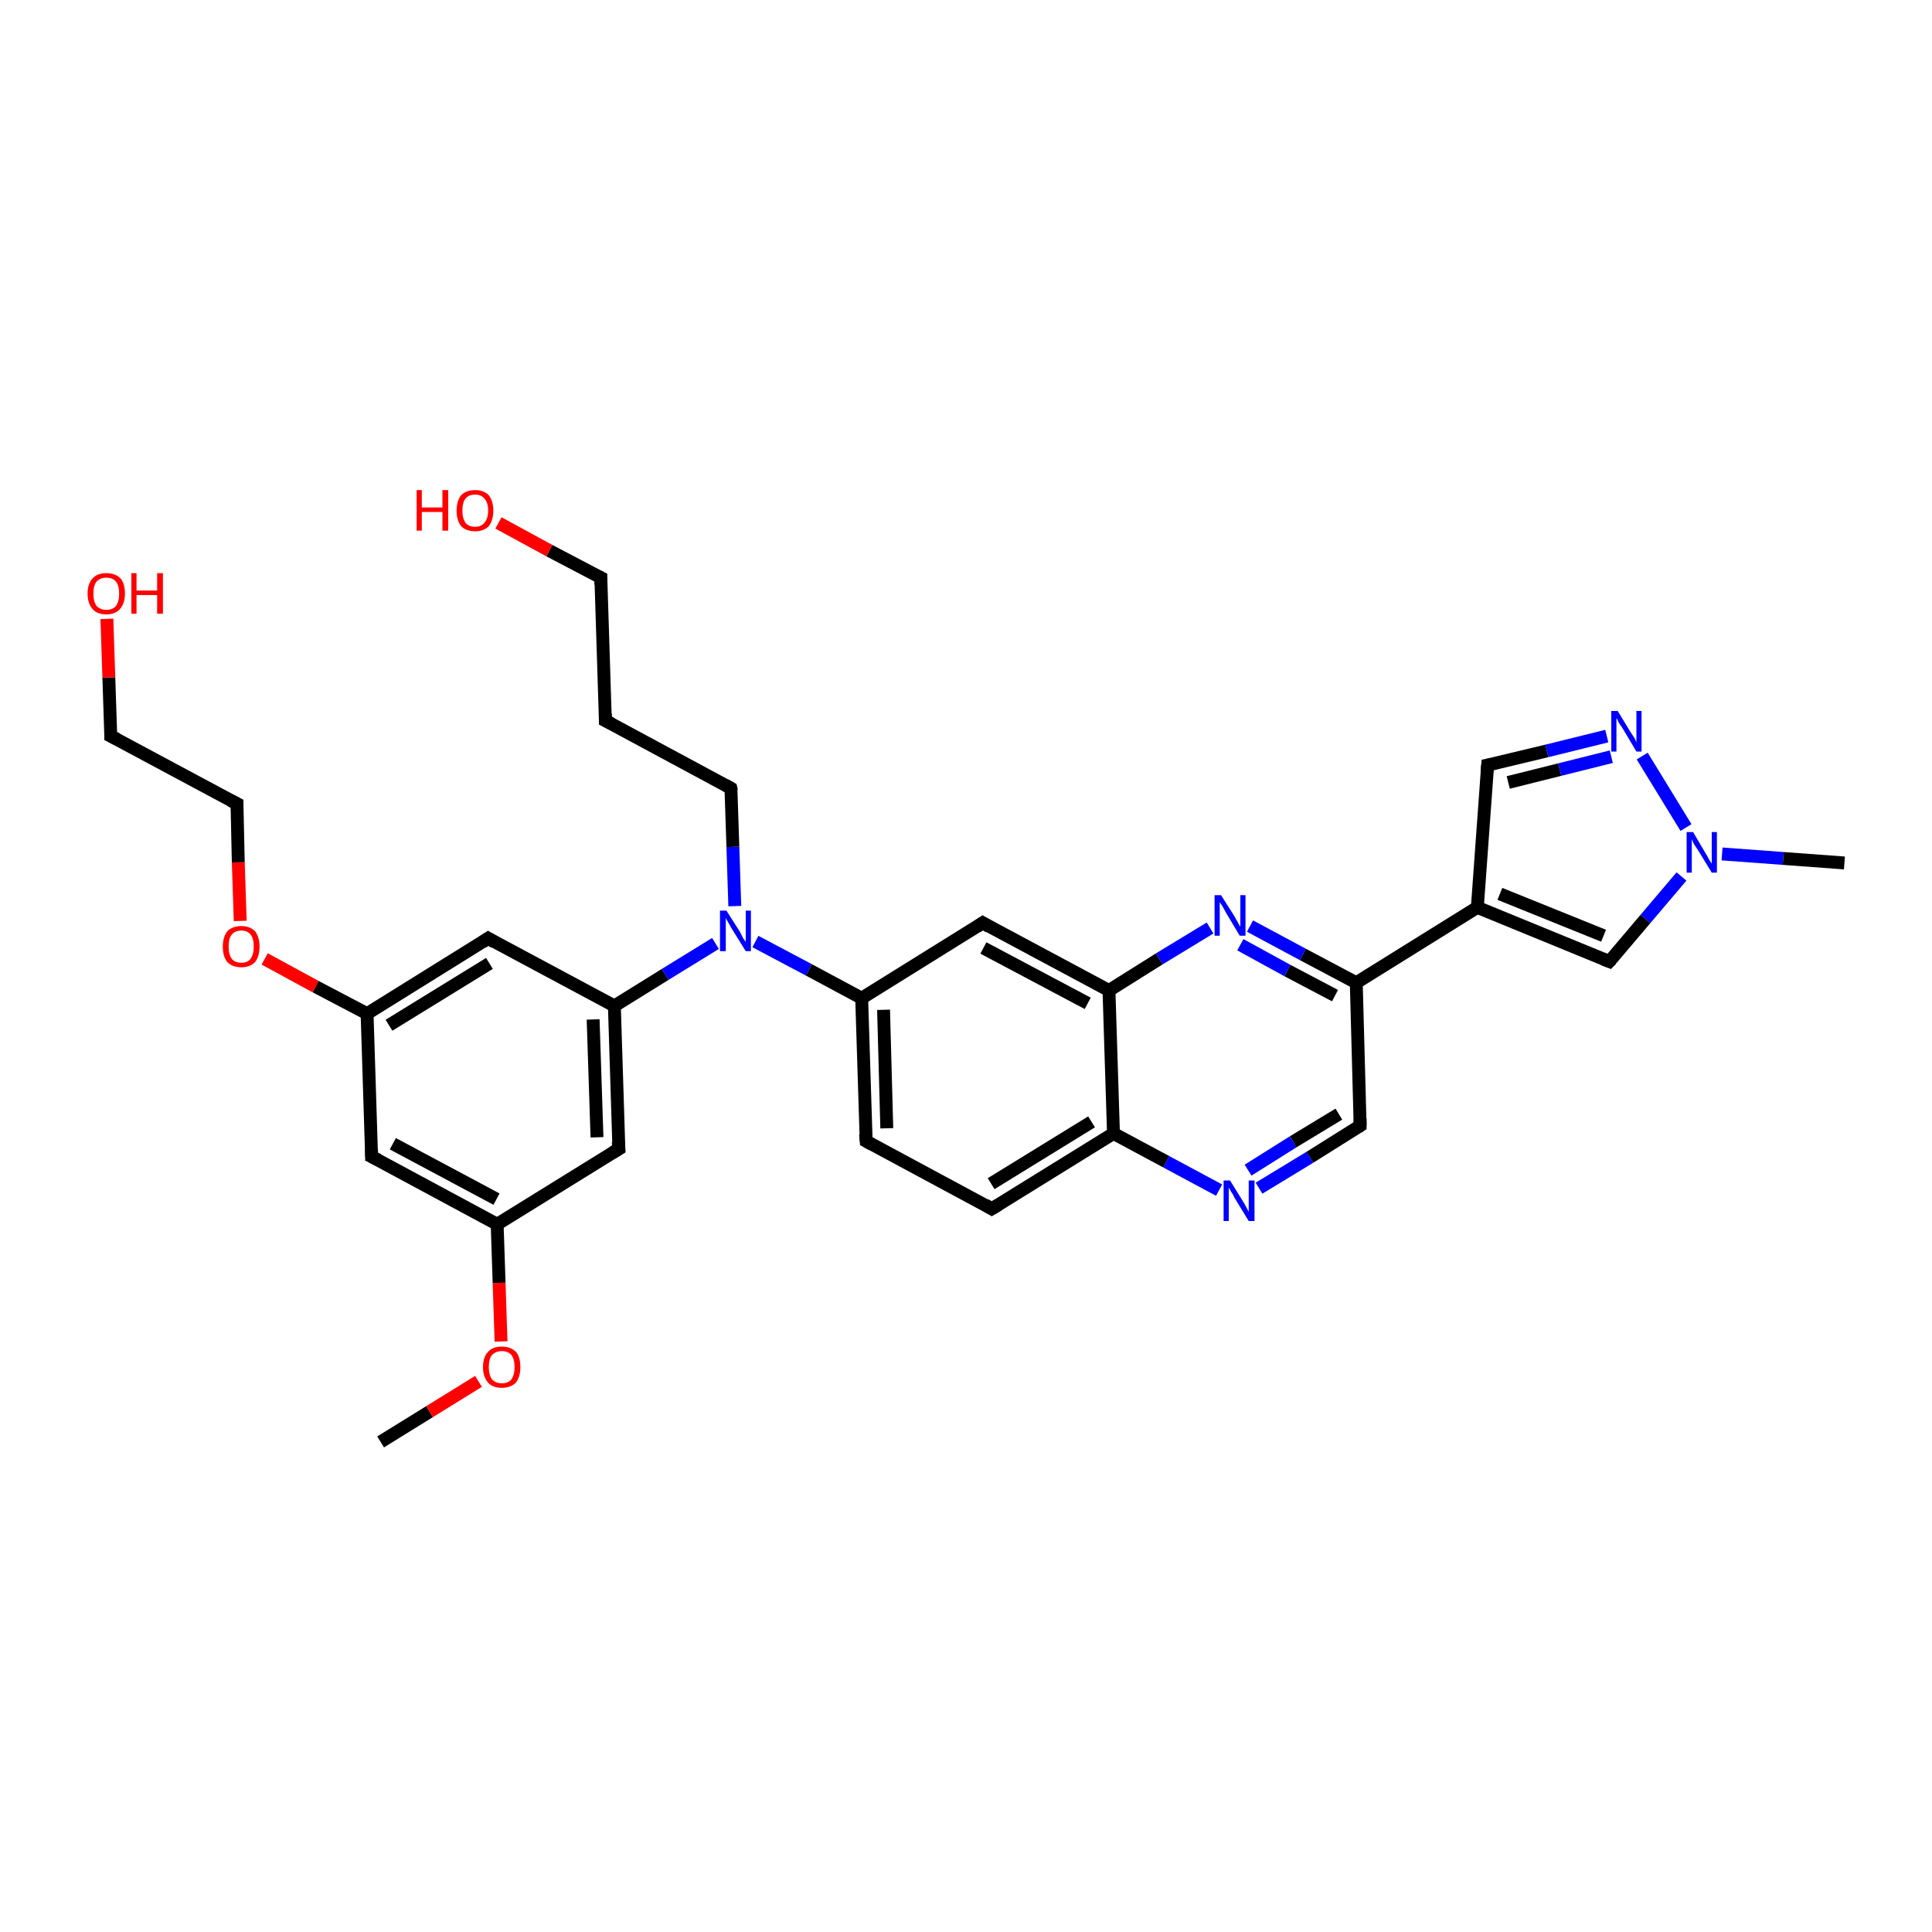 <?xml version='1.0' encoding='iso-8859-1'?>
<svg version='1.1' baseProfile='full'
              xmlns='http://www.w3.org/2000/svg'
                      xmlns:rdkit='http://www.rdkit.org/xml'
                      xmlns:xlink='http://www.w3.org/1999/xlink'
                  xml:space='preserve'
width='300px' height='300px' viewBox='0 0 300 300'>
<!-- END OF HEADER -->
<rect style='opacity:1.0;fill:#FFFFFF;stroke:none' width='300.0' height='300.0' x='0.0' y='0.0'> </rect>
<path class='bond-0 atom-0 atom-1' d='M 59.1,223.9 L 66.7,219.2' style='fill:none;fill-rule:evenodd;stroke:#000000;stroke-width:2.0px;stroke-linecap:butt;stroke-linejoin:miter;stroke-opacity:1' />
<path class='bond-0 atom-0 atom-1' d='M 66.7,219.2 L 74.3,214.5' style='fill:none;fill-rule:evenodd;stroke:#FF0000;stroke-width:2.0px;stroke-linecap:butt;stroke-linejoin:miter;stroke-opacity:1' />
<path class='bond-1 atom-1 atom-2' d='M 77.8,208.3 L 77.5,199.2' style='fill:none;fill-rule:evenodd;stroke:#FF0000;stroke-width:2.0px;stroke-linecap:butt;stroke-linejoin:miter;stroke-opacity:1' />
<path class='bond-1 atom-1 atom-2' d='M 77.5,199.2 L 77.2,190.1' style='fill:none;fill-rule:evenodd;stroke:#000000;stroke-width:2.0px;stroke-linecap:butt;stroke-linejoin:miter;stroke-opacity:1' />
<path class='bond-2 atom-2 atom-3' d='M 77.2,190.1 L 57.7,179.6' style='fill:none;fill-rule:evenodd;stroke:#000000;stroke-width:2.0px;stroke-linecap:butt;stroke-linejoin:miter;stroke-opacity:1' />
<path class='bond-2 atom-2 atom-3' d='M 77.1,186.2 L 61.0,177.6' style='fill:none;fill-rule:evenodd;stroke:#000000;stroke-width:2.0px;stroke-linecap:butt;stroke-linejoin:miter;stroke-opacity:1' />
<path class='bond-3 atom-3 atom-4' d='M 57.7,179.6 L 57.0,157.4' style='fill:none;fill-rule:evenodd;stroke:#000000;stroke-width:2.0px;stroke-linecap:butt;stroke-linejoin:miter;stroke-opacity:1' />
<path class='bond-4 atom-4 atom-5' d='M 57.0,157.4 L 49.0,153.2' style='fill:none;fill-rule:evenodd;stroke:#000000;stroke-width:2.0px;stroke-linecap:butt;stroke-linejoin:miter;stroke-opacity:1' />
<path class='bond-4 atom-4 atom-5' d='M 49.0,153.2 L 41.1,148.9' style='fill:none;fill-rule:evenodd;stroke:#FF0000;stroke-width:2.0px;stroke-linecap:butt;stroke-linejoin:miter;stroke-opacity:1' />
<path class='bond-5 atom-5 atom-6' d='M 37.3,143.0 L 37.0,133.9' style='fill:none;fill-rule:evenodd;stroke:#FF0000;stroke-width:2.0px;stroke-linecap:butt;stroke-linejoin:miter;stroke-opacity:1' />
<path class='bond-5 atom-5 atom-6' d='M 37.0,133.9 L 36.8,124.8' style='fill:none;fill-rule:evenodd;stroke:#000000;stroke-width:2.0px;stroke-linecap:butt;stroke-linejoin:miter;stroke-opacity:1' />
<path class='bond-6 atom-6 atom-7' d='M 36.8,124.8 L 17.2,114.3' style='fill:none;fill-rule:evenodd;stroke:#000000;stroke-width:2.0px;stroke-linecap:butt;stroke-linejoin:miter;stroke-opacity:1' />
<path class='bond-7 atom-7 atom-8' d='M 17.2,114.3 L 16.9,105.2' style='fill:none;fill-rule:evenodd;stroke:#000000;stroke-width:2.0px;stroke-linecap:butt;stroke-linejoin:miter;stroke-opacity:1' />
<path class='bond-7 atom-7 atom-8' d='M 16.9,105.2 L 16.6,96.1' style='fill:none;fill-rule:evenodd;stroke:#FF0000;stroke-width:2.0px;stroke-linecap:butt;stroke-linejoin:miter;stroke-opacity:1' />
<path class='bond-8 atom-4 atom-9' d='M 57.0,157.4 L 75.8,145.7' style='fill:none;fill-rule:evenodd;stroke:#000000;stroke-width:2.0px;stroke-linecap:butt;stroke-linejoin:miter;stroke-opacity:1' />
<path class='bond-8 atom-4 atom-9' d='M 60.4,159.2 L 76.0,149.6' style='fill:none;fill-rule:evenodd;stroke:#000000;stroke-width:2.0px;stroke-linecap:butt;stroke-linejoin:miter;stroke-opacity:1' />
<path class='bond-9 atom-9 atom-10' d='M 75.8,145.7 L 95.4,156.2' style='fill:none;fill-rule:evenodd;stroke:#000000;stroke-width:2.0px;stroke-linecap:butt;stroke-linejoin:miter;stroke-opacity:1' />
<path class='bond-10 atom-10 atom-11' d='M 95.4,156.2 L 103.3,151.3' style='fill:none;fill-rule:evenodd;stroke:#000000;stroke-width:2.0px;stroke-linecap:butt;stroke-linejoin:miter;stroke-opacity:1' />
<path class='bond-10 atom-10 atom-11' d='M 103.3,151.3 L 111.1,146.5' style='fill:none;fill-rule:evenodd;stroke:#0000FF;stroke-width:2.0px;stroke-linecap:butt;stroke-linejoin:miter;stroke-opacity:1' />
<path class='bond-11 atom-11 atom-12' d='M 114.1,140.7 L 113.8,131.5' style='fill:none;fill-rule:evenodd;stroke:#0000FF;stroke-width:2.0px;stroke-linecap:butt;stroke-linejoin:miter;stroke-opacity:1' />
<path class='bond-11 atom-11 atom-12' d='M 113.8,131.5 L 113.5,122.4' style='fill:none;fill-rule:evenodd;stroke:#000000;stroke-width:2.0px;stroke-linecap:butt;stroke-linejoin:miter;stroke-opacity:1' />
<path class='bond-12 atom-12 atom-13' d='M 113.5,122.4 L 94.0,111.9' style='fill:none;fill-rule:evenodd;stroke:#000000;stroke-width:2.0px;stroke-linecap:butt;stroke-linejoin:miter;stroke-opacity:1' />
<path class='bond-13 atom-13 atom-14' d='M 94.0,111.9 L 93.3,89.7' style='fill:none;fill-rule:evenodd;stroke:#000000;stroke-width:2.0px;stroke-linecap:butt;stroke-linejoin:miter;stroke-opacity:1' />
<path class='bond-14 atom-14 atom-15' d='M 93.3,89.7 L 85.3,85.5' style='fill:none;fill-rule:evenodd;stroke:#000000;stroke-width:2.0px;stroke-linecap:butt;stroke-linejoin:miter;stroke-opacity:1' />
<path class='bond-14 atom-14 atom-15' d='M 85.3,85.5 L 77.4,81.2' style='fill:none;fill-rule:evenodd;stroke:#FF0000;stroke-width:2.0px;stroke-linecap:butt;stroke-linejoin:miter;stroke-opacity:1' />
<path class='bond-15 atom-11 atom-16' d='M 117.3,146.2 L 125.6,150.6' style='fill:none;fill-rule:evenodd;stroke:#0000FF;stroke-width:2.0px;stroke-linecap:butt;stroke-linejoin:miter;stroke-opacity:1' />
<path class='bond-15 atom-11 atom-16' d='M 125.6,150.6 L 133.8,155.0' style='fill:none;fill-rule:evenodd;stroke:#000000;stroke-width:2.0px;stroke-linecap:butt;stroke-linejoin:miter;stroke-opacity:1' />
<path class='bond-16 atom-16 atom-17' d='M 133.8,155.0 L 134.5,177.2' style='fill:none;fill-rule:evenodd;stroke:#000000;stroke-width:2.0px;stroke-linecap:butt;stroke-linejoin:miter;stroke-opacity:1' />
<path class='bond-16 atom-16 atom-17' d='M 137.2,156.8 L 137.7,175.2' style='fill:none;fill-rule:evenodd;stroke:#000000;stroke-width:2.0px;stroke-linecap:butt;stroke-linejoin:miter;stroke-opacity:1' />
<path class='bond-17 atom-17 atom-18' d='M 134.5,177.2 L 154.0,187.7' style='fill:none;fill-rule:evenodd;stroke:#000000;stroke-width:2.0px;stroke-linecap:butt;stroke-linejoin:miter;stroke-opacity:1' />
<path class='bond-18 atom-18 atom-19' d='M 154.0,187.7 L 172.9,176.0' style='fill:none;fill-rule:evenodd;stroke:#000000;stroke-width:2.0px;stroke-linecap:butt;stroke-linejoin:miter;stroke-opacity:1' />
<path class='bond-18 atom-18 atom-19' d='M 153.9,183.8 L 169.5,174.2' style='fill:none;fill-rule:evenodd;stroke:#000000;stroke-width:2.0px;stroke-linecap:butt;stroke-linejoin:miter;stroke-opacity:1' />
<path class='bond-19 atom-19 atom-20' d='M 172.9,176.0 L 181.1,180.4' style='fill:none;fill-rule:evenodd;stroke:#000000;stroke-width:2.0px;stroke-linecap:butt;stroke-linejoin:miter;stroke-opacity:1' />
<path class='bond-19 atom-19 atom-20' d='M 181.1,180.4 L 189.3,184.8' style='fill:none;fill-rule:evenodd;stroke:#0000FF;stroke-width:2.0px;stroke-linecap:butt;stroke-linejoin:miter;stroke-opacity:1' />
<path class='bond-20 atom-20 atom-21' d='M 195.5,184.5 L 203.4,179.7' style='fill:none;fill-rule:evenodd;stroke:#0000FF;stroke-width:2.0px;stroke-linecap:butt;stroke-linejoin:miter;stroke-opacity:1' />
<path class='bond-20 atom-20 atom-21' d='M 203.4,179.7 L 211.2,174.8' style='fill:none;fill-rule:evenodd;stroke:#000000;stroke-width:2.0px;stroke-linecap:butt;stroke-linejoin:miter;stroke-opacity:1' />
<path class='bond-20 atom-20 atom-21' d='M 193.8,181.7 L 200.8,177.3' style='fill:none;fill-rule:evenodd;stroke:#0000FF;stroke-width:2.0px;stroke-linecap:butt;stroke-linejoin:miter;stroke-opacity:1' />
<path class='bond-20 atom-20 atom-21' d='M 200.8,177.3 L 207.9,173.0' style='fill:none;fill-rule:evenodd;stroke:#000000;stroke-width:2.0px;stroke-linecap:butt;stroke-linejoin:miter;stroke-opacity:1' />
<path class='bond-21 atom-21 atom-22' d='M 211.2,174.8 L 210.6,152.6' style='fill:none;fill-rule:evenodd;stroke:#000000;stroke-width:2.0px;stroke-linecap:butt;stroke-linejoin:miter;stroke-opacity:1' />
<path class='bond-22 atom-22 atom-23' d='M 210.6,152.6 L 229.4,140.9' style='fill:none;fill-rule:evenodd;stroke:#000000;stroke-width:2.0px;stroke-linecap:butt;stroke-linejoin:miter;stroke-opacity:1' />
<path class='bond-23 atom-23 atom-24' d='M 229.4,140.9 L 231.0,118.8' style='fill:none;fill-rule:evenodd;stroke:#000000;stroke-width:2.0px;stroke-linecap:butt;stroke-linejoin:miter;stroke-opacity:1' />
<path class='bond-24 atom-24 atom-25' d='M 231.0,118.8 L 240.2,116.6' style='fill:none;fill-rule:evenodd;stroke:#000000;stroke-width:2.0px;stroke-linecap:butt;stroke-linejoin:miter;stroke-opacity:1' />
<path class='bond-24 atom-24 atom-25' d='M 240.2,116.6 L 249.5,114.3' style='fill:none;fill-rule:evenodd;stroke:#0000FF;stroke-width:2.0px;stroke-linecap:butt;stroke-linejoin:miter;stroke-opacity:1' />
<path class='bond-24 atom-24 atom-25' d='M 234.2,121.5 L 242.2,119.5' style='fill:none;fill-rule:evenodd;stroke:#000000;stroke-width:2.0px;stroke-linecap:butt;stroke-linejoin:miter;stroke-opacity:1' />
<path class='bond-24 atom-24 atom-25' d='M 242.2,119.5 L 250.2,117.5' style='fill:none;fill-rule:evenodd;stroke:#0000FF;stroke-width:2.0px;stroke-linecap:butt;stroke-linejoin:miter;stroke-opacity:1' />
<path class='bond-25 atom-25 atom-26' d='M 255.0,117.4 L 261.8,128.5' style='fill:none;fill-rule:evenodd;stroke:#0000FF;stroke-width:2.0px;stroke-linecap:butt;stroke-linejoin:miter;stroke-opacity:1' />
<path class='bond-26 atom-26 atom-27' d='M 267.4,132.6 L 276.9,133.3' style='fill:none;fill-rule:evenodd;stroke:#0000FF;stroke-width:2.0px;stroke-linecap:butt;stroke-linejoin:miter;stroke-opacity:1' />
<path class='bond-26 atom-26 atom-27' d='M 276.9,133.3 L 286.4,134.0' style='fill:none;fill-rule:evenodd;stroke:#000000;stroke-width:2.0px;stroke-linecap:butt;stroke-linejoin:miter;stroke-opacity:1' />
<path class='bond-27 atom-26 atom-28' d='M 261.1,136.1 L 255.5,142.7' style='fill:none;fill-rule:evenodd;stroke:#0000FF;stroke-width:2.0px;stroke-linecap:butt;stroke-linejoin:miter;stroke-opacity:1' />
<path class='bond-27 atom-26 atom-28' d='M 255.5,142.7 L 249.9,149.3' style='fill:none;fill-rule:evenodd;stroke:#000000;stroke-width:2.0px;stroke-linecap:butt;stroke-linejoin:miter;stroke-opacity:1' />
<path class='bond-28 atom-22 atom-29' d='M 210.6,152.6 L 202.3,148.2' style='fill:none;fill-rule:evenodd;stroke:#000000;stroke-width:2.0px;stroke-linecap:butt;stroke-linejoin:miter;stroke-opacity:1' />
<path class='bond-28 atom-22 atom-29' d='M 202.3,148.2 L 194.1,143.8' style='fill:none;fill-rule:evenodd;stroke:#0000FF;stroke-width:2.0px;stroke-linecap:butt;stroke-linejoin:miter;stroke-opacity:1' />
<path class='bond-28 atom-22 atom-29' d='M 207.3,154.6 L 199.9,150.7' style='fill:none;fill-rule:evenodd;stroke:#000000;stroke-width:2.0px;stroke-linecap:butt;stroke-linejoin:miter;stroke-opacity:1' />
<path class='bond-28 atom-22 atom-29' d='M 199.9,150.7 L 192.6,146.7' style='fill:none;fill-rule:evenodd;stroke:#0000FF;stroke-width:2.0px;stroke-linecap:butt;stroke-linejoin:miter;stroke-opacity:1' />
<path class='bond-29 atom-29 atom-30' d='M 187.9,144.1 L 180.0,148.9' style='fill:none;fill-rule:evenodd;stroke:#0000FF;stroke-width:2.0px;stroke-linecap:butt;stroke-linejoin:miter;stroke-opacity:1' />
<path class='bond-29 atom-29 atom-30' d='M 180.0,148.9 L 172.2,153.8' style='fill:none;fill-rule:evenodd;stroke:#000000;stroke-width:2.0px;stroke-linecap:butt;stroke-linejoin:miter;stroke-opacity:1' />
<path class='bond-30 atom-30 atom-31' d='M 172.2,153.8 L 152.6,143.3' style='fill:none;fill-rule:evenodd;stroke:#000000;stroke-width:2.0px;stroke-linecap:butt;stroke-linejoin:miter;stroke-opacity:1' />
<path class='bond-30 atom-30 atom-31' d='M 168.9,155.8 L 152.7,147.2' style='fill:none;fill-rule:evenodd;stroke:#000000;stroke-width:2.0px;stroke-linecap:butt;stroke-linejoin:miter;stroke-opacity:1' />
<path class='bond-31 atom-10 atom-32' d='M 95.4,156.2 L 96.1,178.4' style='fill:none;fill-rule:evenodd;stroke:#000000;stroke-width:2.0px;stroke-linecap:butt;stroke-linejoin:miter;stroke-opacity:1' />
<path class='bond-31 atom-10 atom-32' d='M 92.1,158.3 L 92.7,176.6' style='fill:none;fill-rule:evenodd;stroke:#000000;stroke-width:2.0px;stroke-linecap:butt;stroke-linejoin:miter;stroke-opacity:1' />
<path class='bond-32 atom-32 atom-2' d='M 96.1,178.4 L 77.2,190.1' style='fill:none;fill-rule:evenodd;stroke:#000000;stroke-width:2.0px;stroke-linecap:butt;stroke-linejoin:miter;stroke-opacity:1' />
<path class='bond-33 atom-31 atom-16' d='M 152.6,143.3 L 133.8,155.0' style='fill:none;fill-rule:evenodd;stroke:#000000;stroke-width:2.0px;stroke-linecap:butt;stroke-linejoin:miter;stroke-opacity:1' />
<path class='bond-34 atom-30 atom-19' d='M 172.2,153.8 L 172.9,176.0' style='fill:none;fill-rule:evenodd;stroke:#000000;stroke-width:2.0px;stroke-linecap:butt;stroke-linejoin:miter;stroke-opacity:1' />
<path class='bond-35 atom-28 atom-23' d='M 249.9,149.3 L 229.4,140.9' style='fill:none;fill-rule:evenodd;stroke:#000000;stroke-width:2.0px;stroke-linecap:butt;stroke-linejoin:miter;stroke-opacity:1' />
<path class='bond-35 atom-28 atom-23' d='M 249.0,145.3 L 232.9,138.8' style='fill:none;fill-rule:evenodd;stroke:#000000;stroke-width:2.0px;stroke-linecap:butt;stroke-linejoin:miter;stroke-opacity:1' />
<path d='M 58.7,180.1 L 57.7,179.6 L 57.7,178.5' style='fill:none;stroke:#000000;stroke-width:2.0px;stroke-linecap:butt;stroke-linejoin:miter;stroke-opacity:1;' />
<path d='M 36.8,125.2 L 36.8,124.8 L 35.8,124.3' style='fill:none;stroke:#000000;stroke-width:2.0px;stroke-linecap:butt;stroke-linejoin:miter;stroke-opacity:1;' />
<path d='M 18.2,114.8 L 17.2,114.3 L 17.2,113.8' style='fill:none;stroke:#000000;stroke-width:2.0px;stroke-linecap:butt;stroke-linejoin:miter;stroke-opacity:1;' />
<path d='M 74.9,146.3 L 75.8,145.7 L 76.8,146.3' style='fill:none;stroke:#000000;stroke-width:2.0px;stroke-linecap:butt;stroke-linejoin:miter;stroke-opacity:1;' />
<path d='M 113.6,122.8 L 113.5,122.4 L 112.6,121.9' style='fill:none;stroke:#000000;stroke-width:2.0px;stroke-linecap:butt;stroke-linejoin:miter;stroke-opacity:1;' />
<path d='M 95.0,112.4 L 94.0,111.9 L 94.0,110.8' style='fill:none;stroke:#000000;stroke-width:2.0px;stroke-linecap:butt;stroke-linejoin:miter;stroke-opacity:1;' />
<path d='M 93.3,90.8 L 93.3,89.7 L 92.9,89.5' style='fill:none;stroke:#000000;stroke-width:2.0px;stroke-linecap:butt;stroke-linejoin:miter;stroke-opacity:1;' />
<path d='M 134.4,176.1 L 134.5,177.2 L 135.4,177.7' style='fill:none;stroke:#000000;stroke-width:2.0px;stroke-linecap:butt;stroke-linejoin:miter;stroke-opacity:1;' />
<path d='M 153.0,187.1 L 154.0,187.7 L 155.0,187.1' style='fill:none;stroke:#000000;stroke-width:2.0px;stroke-linecap:butt;stroke-linejoin:miter;stroke-opacity:1;' />
<path d='M 210.9,175.0 L 211.2,174.8 L 211.2,173.7' style='fill:none;stroke:#000000;stroke-width:2.0px;stroke-linecap:butt;stroke-linejoin:miter;stroke-opacity:1;' />
<path d='M 230.9,119.9 L 231.0,118.8 L 231.5,118.7' style='fill:none;stroke:#000000;stroke-width:2.0px;stroke-linecap:butt;stroke-linejoin:miter;stroke-opacity:1;' />
<path d='M 250.2,149.0 L 249.9,149.3 L 248.9,148.9' style='fill:none;stroke:#000000;stroke-width:2.0px;stroke-linecap:butt;stroke-linejoin:miter;stroke-opacity:1;' />
<path d='M 153.6,143.9 L 152.6,143.3 L 151.7,143.9' style='fill:none;stroke:#000000;stroke-width:2.0px;stroke-linecap:butt;stroke-linejoin:miter;stroke-opacity:1;' />
<path d='M 96.0,177.3 L 96.1,178.4 L 95.1,179.0' style='fill:none;stroke:#000000;stroke-width:2.0px;stroke-linecap:butt;stroke-linejoin:miter;stroke-opacity:1;' />
<path class='atom-1' d='M 75.0 212.3
Q 75.0 210.7, 75.8 209.9
Q 76.5 209.1, 77.9 209.1
Q 79.3 209.1, 80.1 209.9
Q 80.8 210.7, 80.8 212.3
Q 80.8 213.8, 80.1 214.7
Q 79.3 215.5, 77.9 215.5
Q 76.5 215.5, 75.8 214.7
Q 75.0 213.8, 75.0 212.3
M 77.9 214.8
Q 78.9 214.8, 79.4 214.2
Q 79.9 213.5, 79.9 212.3
Q 79.9 211.0, 79.4 210.4
Q 78.9 209.8, 77.9 209.8
Q 77.0 209.8, 76.4 210.4
Q 75.9 211.0, 75.9 212.3
Q 75.9 213.5, 76.4 214.2
Q 77.0 214.8, 77.9 214.8
' fill='#FF0000'/>
<path class='atom-5' d='M 34.6 147.0
Q 34.6 145.5, 35.3 144.6
Q 36.1 143.8, 37.5 143.8
Q 38.8 143.8, 39.6 144.6
Q 40.3 145.5, 40.3 147.0
Q 40.3 148.5, 39.6 149.4
Q 38.8 150.2, 37.5 150.2
Q 36.1 150.2, 35.3 149.4
Q 34.6 148.5, 34.6 147.0
M 37.5 149.5
Q 38.4 149.5, 38.9 148.9
Q 39.4 148.2, 39.4 147.0
Q 39.4 145.7, 38.9 145.1
Q 38.4 144.5, 37.5 144.5
Q 36.5 144.5, 36.0 145.1
Q 35.5 145.7, 35.5 147.0
Q 35.5 148.2, 36.0 148.9
Q 36.5 149.5, 37.5 149.5
' fill='#FF0000'/>
<path class='atom-8' d='M 13.6 92.2
Q 13.6 90.6, 14.4 89.8
Q 15.1 89.0, 16.5 89.0
Q 17.9 89.0, 18.7 89.8
Q 19.4 90.6, 19.4 92.2
Q 19.4 93.7, 18.6 94.6
Q 17.9 95.4, 16.5 95.4
Q 15.1 95.4, 14.4 94.6
Q 13.6 93.7, 13.6 92.2
M 16.5 94.7
Q 17.5 94.7, 18.0 94.1
Q 18.5 93.4, 18.5 92.2
Q 18.5 90.9, 18.0 90.3
Q 17.5 89.7, 16.5 89.7
Q 15.6 89.7, 15.0 90.3
Q 14.5 90.9, 14.5 92.2
Q 14.5 93.4, 15.0 94.1
Q 15.6 94.7, 16.5 94.7
' fill='#FF0000'/>
<path class='atom-8' d='M 20.4 89.0
L 21.2 89.0
L 21.2 91.7
L 24.4 91.7
L 24.4 89.0
L 25.3 89.0
L 25.3 95.3
L 24.4 95.3
L 24.4 92.4
L 21.2 92.4
L 21.2 95.3
L 20.4 95.3
L 20.4 89.0
' fill='#FF0000'/>
<path class='atom-11' d='M 112.8 141.4
L 114.9 144.7
Q 115.1 145.1, 115.4 145.7
Q 115.8 146.2, 115.8 146.3
L 115.8 141.4
L 116.6 141.4
L 116.6 147.7
L 115.8 147.7
L 113.5 144.0
Q 113.3 143.6, 113.0 143.1
Q 112.7 142.6, 112.7 142.5
L 112.7 147.7
L 111.8 147.7
L 111.8 141.4
L 112.8 141.4
' fill='#0000FF'/>
<path class='atom-15' d='M 64.7 76.1
L 65.5 76.1
L 65.5 78.8
L 68.7 78.8
L 68.7 76.1
L 69.6 76.1
L 69.6 82.4
L 68.7 82.4
L 68.7 79.5
L 65.5 79.5
L 65.5 82.4
L 64.7 82.4
L 64.7 76.1
' fill='#FF0000'/>
<path class='atom-15' d='M 70.9 79.3
Q 70.9 77.8, 71.6 76.9
Q 72.4 76.1, 73.8 76.1
Q 75.1 76.1, 75.9 76.9
Q 76.6 77.8, 76.6 79.3
Q 76.6 80.8, 75.9 81.7
Q 75.1 82.5, 73.8 82.5
Q 72.4 82.5, 71.6 81.7
Q 70.9 80.8, 70.9 79.3
M 73.8 81.8
Q 74.7 81.8, 75.2 81.2
Q 75.8 80.5, 75.8 79.3
Q 75.8 78.0, 75.2 77.4
Q 74.7 76.8, 73.8 76.8
Q 72.8 76.8, 72.3 77.4
Q 71.8 78.0, 71.8 79.3
Q 71.8 80.5, 72.3 81.2
Q 72.8 81.8, 73.8 81.8
' fill='#FF0000'/>
<path class='atom-20' d='M 191.0 183.3
L 193.1 186.7
Q 193.3 187.0, 193.6 187.6
Q 193.9 188.2, 193.9 188.2
L 193.9 183.3
L 194.8 183.3
L 194.8 189.6
L 193.9 189.6
L 191.7 186.0
Q 191.5 185.5, 191.2 185.1
Q 190.9 184.6, 190.8 184.4
L 190.8 189.6
L 190.0 189.6
L 190.0 183.3
L 191.0 183.3
' fill='#0000FF'/>
<path class='atom-25' d='M 251.2 110.4
L 253.2 113.7
Q 253.4 114.0, 253.8 114.6
Q 254.1 115.2, 254.1 115.3
L 254.1 110.4
L 254.9 110.4
L 254.9 116.7
L 254.1 116.7
L 251.9 113.0
Q 251.6 112.6, 251.3 112.1
Q 251.1 111.6, 251.0 111.5
L 251.0 116.7
L 250.2 116.7
L 250.2 110.4
L 251.2 110.4
' fill='#0000FF'/>
<path class='atom-26' d='M 262.9 129.2
L 264.9 132.6
Q 265.1 132.9, 265.4 133.5
Q 265.8 134.1, 265.8 134.1
L 265.8 129.2
L 266.6 129.2
L 266.6 135.5
L 265.8 135.5
L 263.6 131.9
Q 263.3 131.5, 263.0 131.0
Q 262.8 130.5, 262.7 130.3
L 262.7 135.5
L 261.9 135.5
L 261.9 129.2
L 262.9 129.2
' fill='#0000FF'/>
<path class='atom-29' d='M 189.6 139.0
L 191.7 142.3
Q 191.9 142.7, 192.2 143.2
Q 192.5 143.8, 192.6 143.9
L 192.6 139.0
L 193.4 139.0
L 193.4 145.3
L 192.5 145.3
L 190.3 141.6
Q 190.1 141.2, 189.8 140.7
Q 189.5 140.2, 189.4 140.1
L 189.4 145.3
L 188.6 145.3
L 188.6 139.0
L 189.6 139.0
' fill='#0000FF'/>
</svg>
